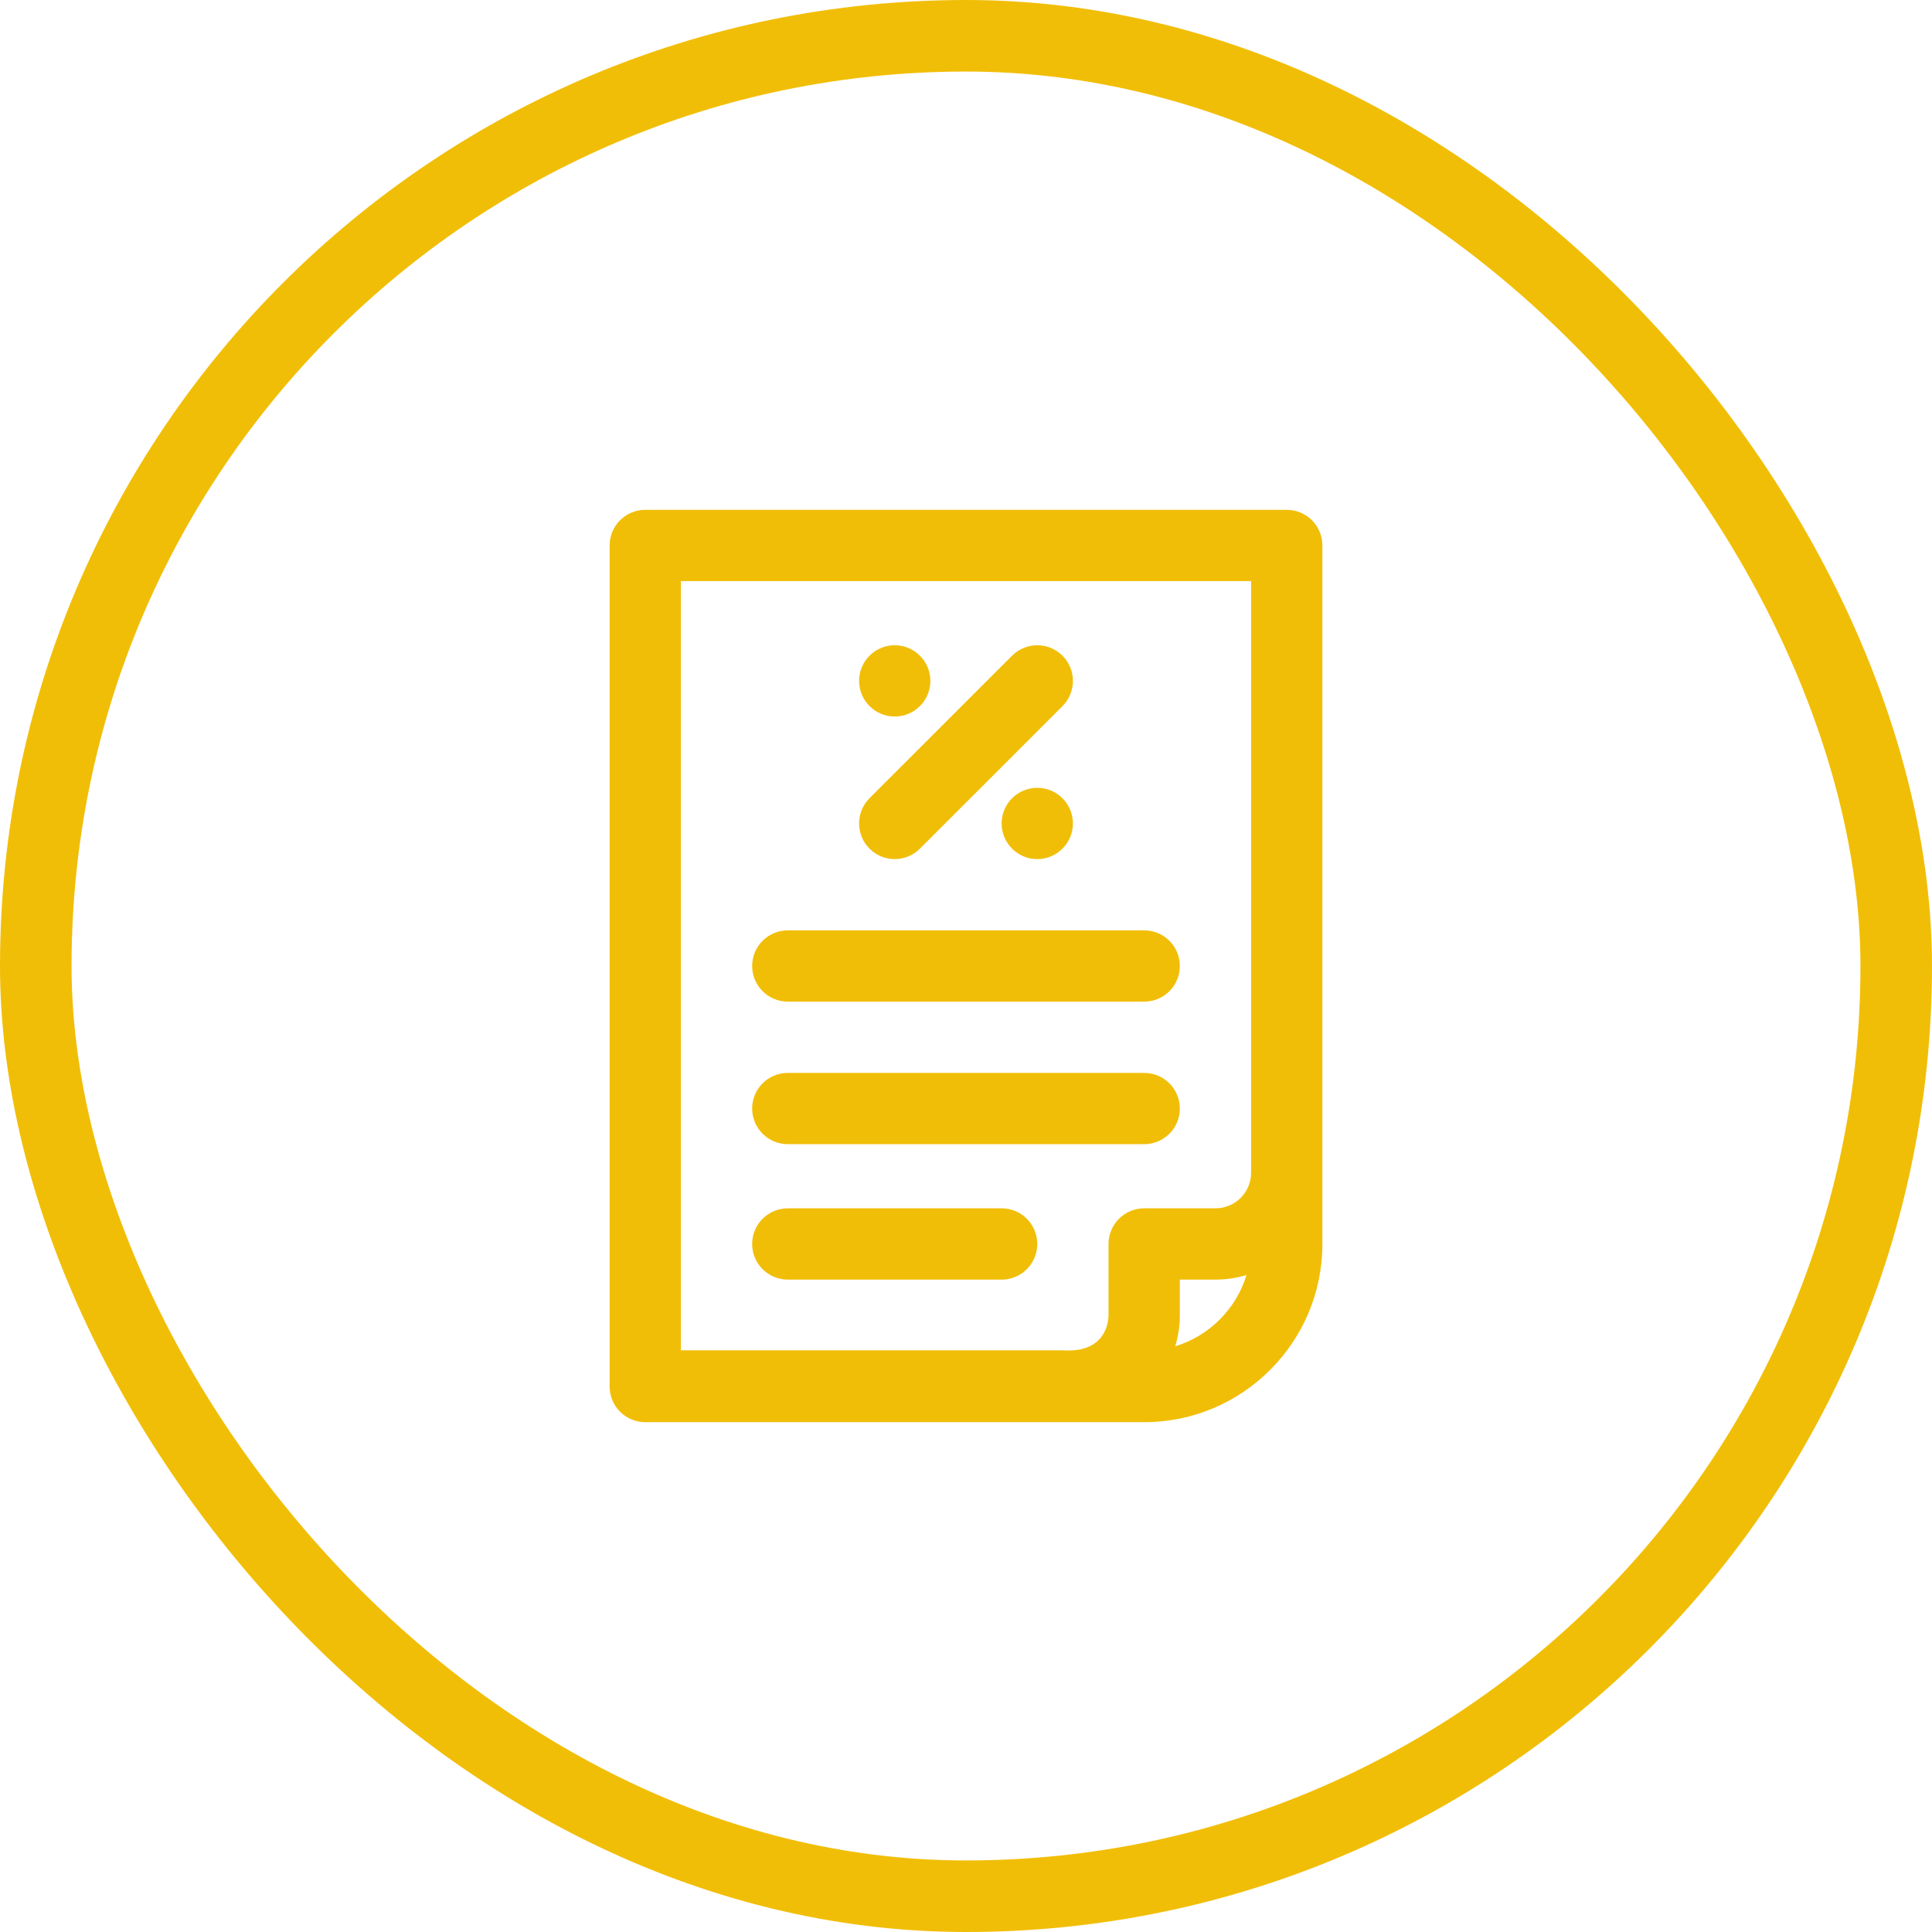 <svg width="54" height="54" viewBox="0 0 54 54" fill="none" xmlns="http://www.w3.org/2000/svg">
<g clip-path="url(#clip0_4381_2295)">
<rect x="1" y="1" width="52" height="52" rx="26" stroke="#F1BE07" stroke-width="2"/>
<g clip-path="url(#clip1_4381_2295)">
<path d="M25.712 23.72L29.697 19.736C30.086 19.347 30.086 18.716 29.697 18.327C29.308 17.938 28.677 17.938 28.288 18.327L24.303 22.311C23.915 22.7 23.915 23.331 24.303 23.72C24.692 24.109 25.323 24.109 25.712 23.72Z" fill="#F1BE07"/>
<path d="M28.992 24.012C29.542 24.012 29.988 23.566 29.988 23.016C29.988 22.465 29.542 22.02 28.992 22.02C28.442 22.02 27.996 22.465 27.996 23.016C27.996 23.566 28.442 24.012 28.992 24.012Z" fill="#F1BE07"/>
<path d="M25.008 20.027C25.558 20.027 26.004 19.581 26.004 19.031C26.004 18.481 25.558 18.035 25.008 18.035C24.458 18.035 24.012 18.481 24.012 19.031C24.012 19.581 24.458 20.027 25.008 20.027Z" fill="#F1BE07"/>
<path d="M35.965 14.25H18.035C17.485 14.25 17.039 14.696 17.039 15.246V38.754C17.039 39.304 17.485 39.75 18.035 39.75H31.988C34.731 39.746 36.961 37.513 36.961 34.77V15.246C36.961 14.696 36.515 14.25 35.965 14.25ZM19.031 16.242H34.969V32.777C34.969 33.327 34.522 33.773 33.973 33.773H31.98C31.43 33.773 30.984 34.219 30.984 34.77V36.762C30.984 36.91 30.925 37.812 29.742 37.743H19.031V16.242ZM32.848 37.629C32.931 37.354 32.977 37.063 32.977 36.762V35.766H33.973C34.274 35.766 34.565 35.72 34.84 35.637C34.551 36.588 33.799 37.34 32.848 37.629Z" fill="#F1BE07"/>
<path d="M22.02 27.996H31.98C32.531 27.996 32.977 27.55 32.977 27C32.977 26.45 32.531 26.004 31.98 26.004H22.02C21.469 26.004 21.023 26.45 21.023 27C21.023 27.55 21.469 27.996 22.02 27.996Z" fill="#F1BE07"/>
<path d="M22.02 31.98H31.98C32.531 31.98 32.977 31.535 32.977 30.984C32.977 30.434 32.531 29.988 31.98 29.988H22.02C21.469 29.988 21.023 30.434 21.023 30.984C21.023 31.535 21.469 31.98 22.02 31.98Z" fill="#F1BE07"/>
<path d="M27.996 33.773H22.02C21.469 33.773 21.023 34.219 21.023 34.77C21.023 35.32 21.469 35.766 22.02 35.766H27.996C28.546 35.766 28.992 35.32 28.992 34.77C28.992 34.219 28.546 33.773 27.996 33.773Z" fill="#F1BE07"/>
</g>
</g>
<defs>
<clipPath id="clip0_4381_2295">
<rect width="54" height="54" fill="white"/>
</clipPath>
<clipPath id="clip1_4381_2295">
<rect width="25.5" height="25.5" fill="white" transform="translate(14.25 14.25)"/>
</clipPath>
</defs>
</svg>
